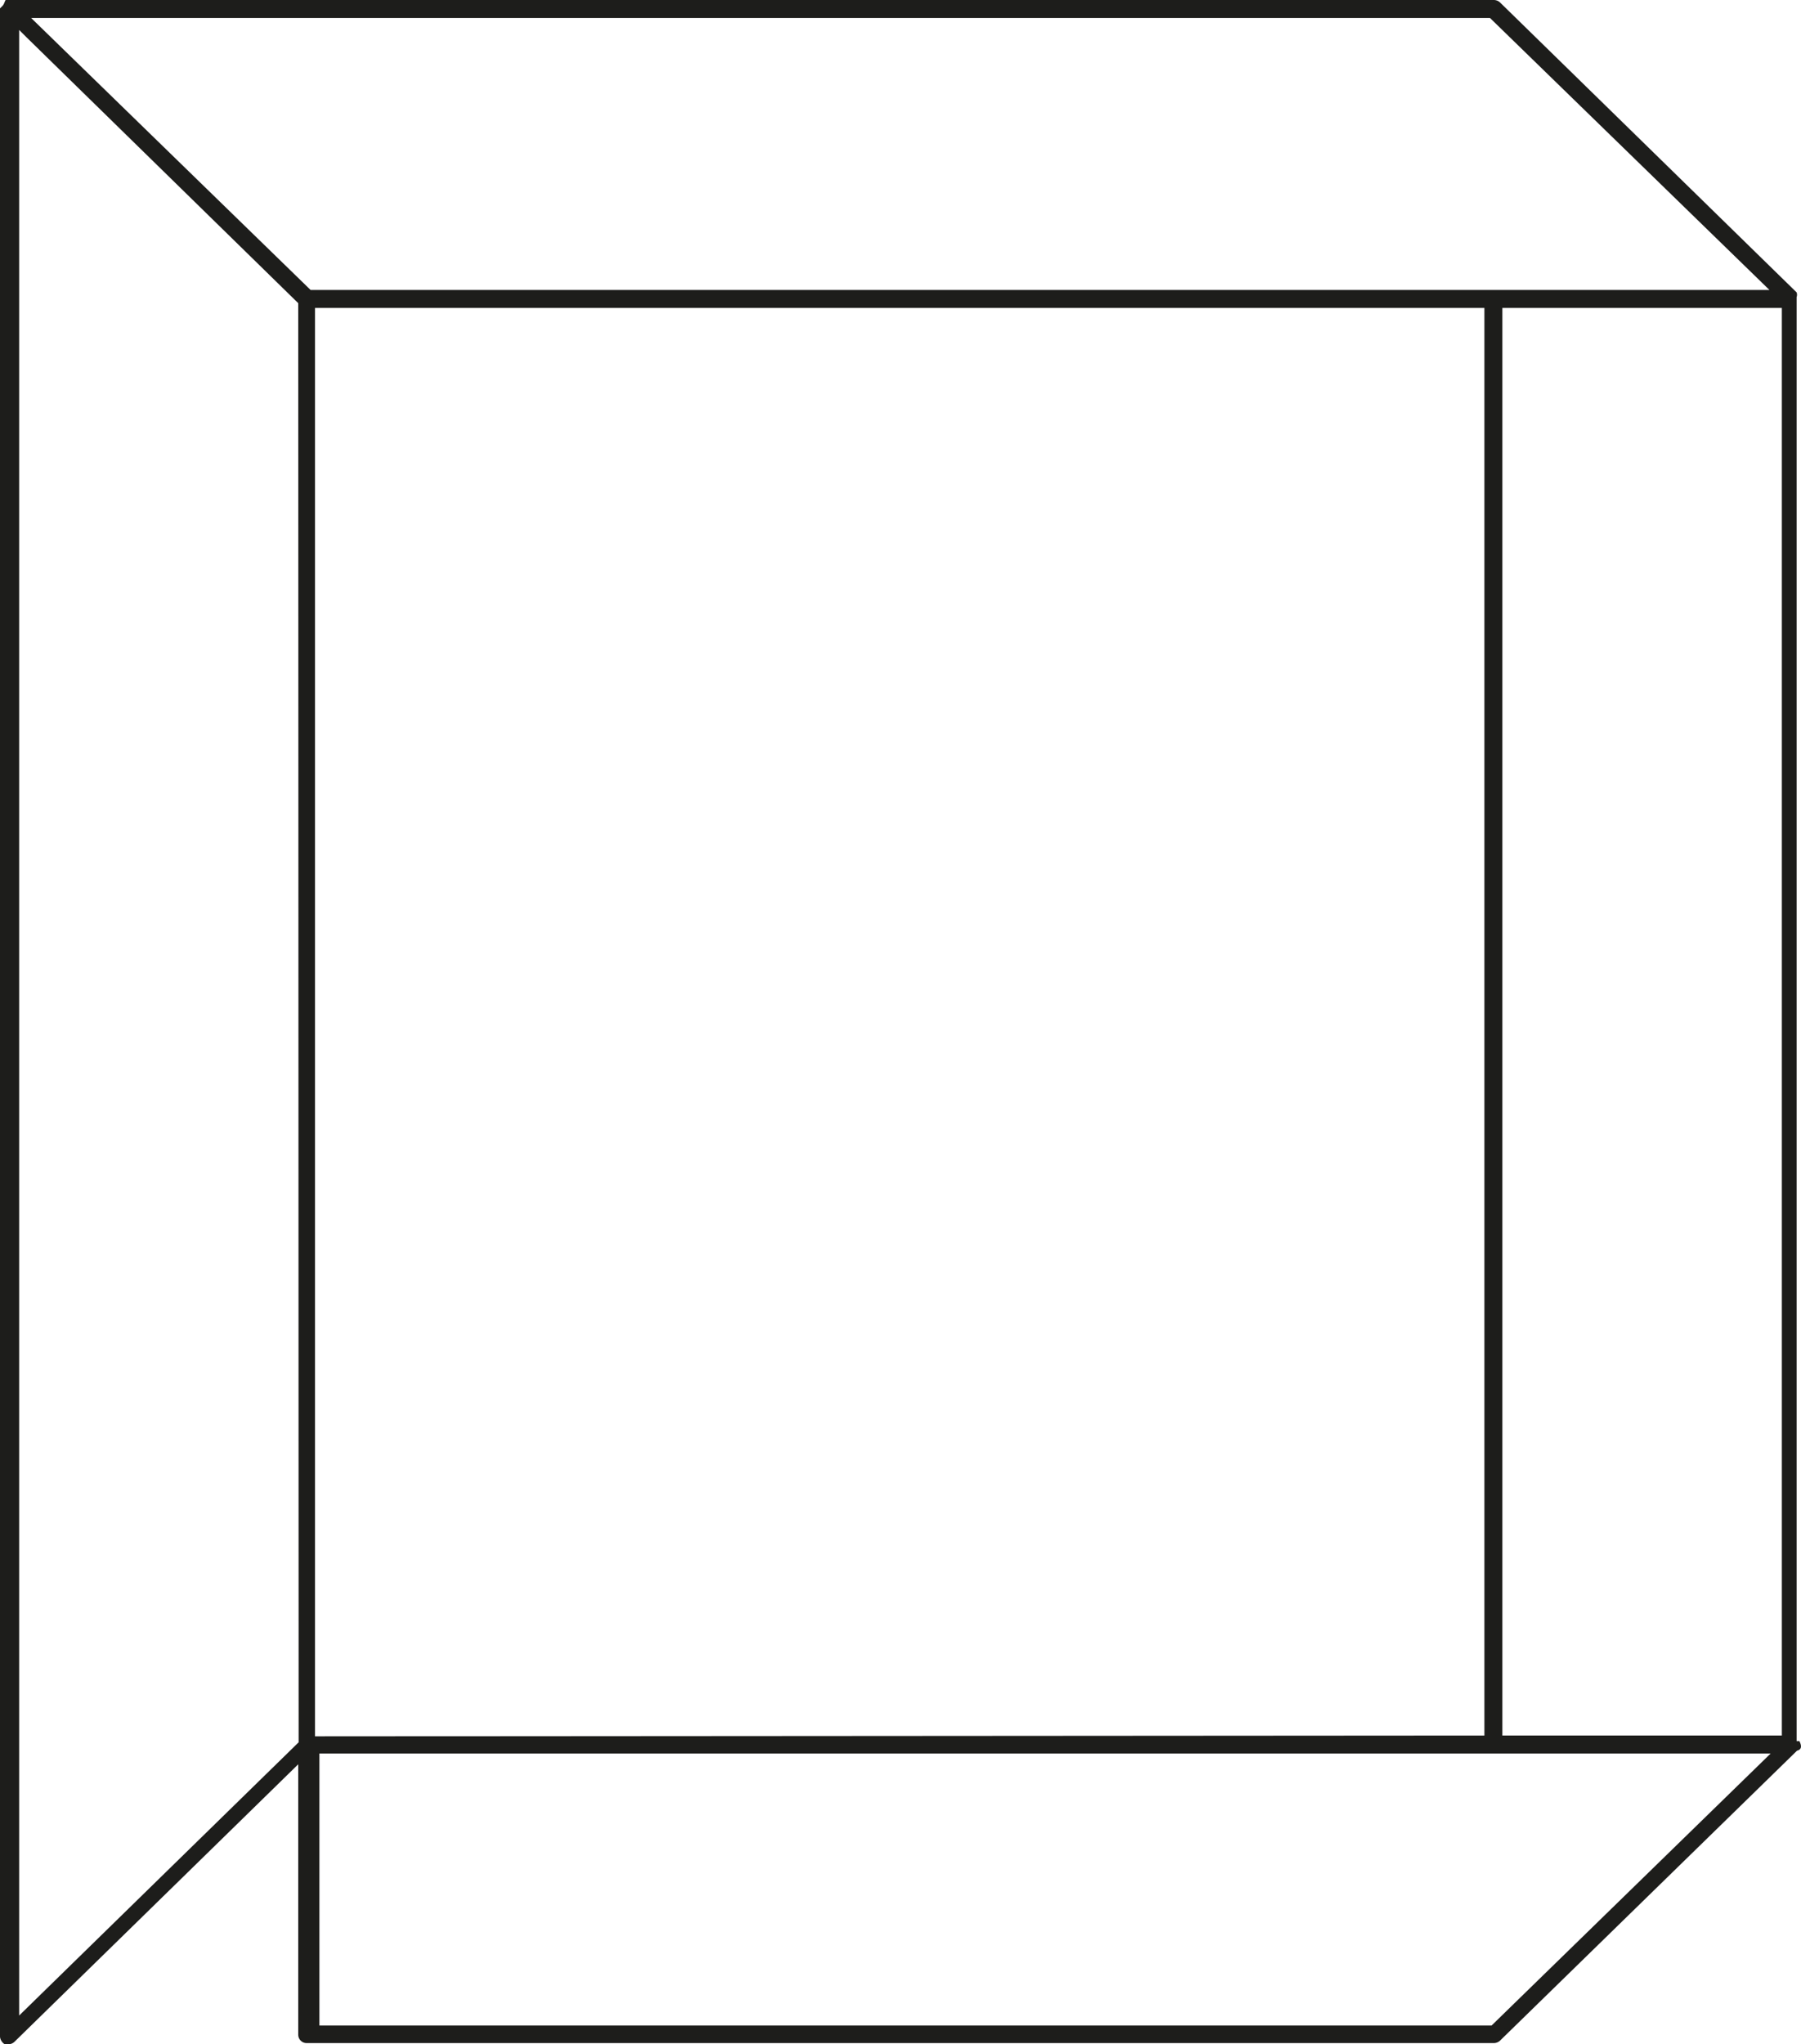 <svg xmlns="http://www.w3.org/2000/svg" viewBox="0 0 45.11 51.18"><defs><style>.cls-1{fill:#1d1d1b;}</style></defs><title>D-persp-wired</title><g id="Layer_2" data-name="Layer 2"><g id="Layer_1-2" data-name="Layer 1"><path id="D" class="cls-1" d="M45.07,43.59c.06.12.06.21-.06.24l-7.44,7.26a.23.23,0,0,1-.15.06H7.68a.21.21,0,0,1-.21-.21V44.17L.36,51.12a.23.23,0,0,1-.15.06l-.09,0A.25.25,0,0,1,0,50.94V.21a0,0,0,0,0,0,0v0s0,0,.06-.06S.12,0,.15,0s0,0,.06,0a0,0,0,0,1,0,0H37.42a.23.23,0,0,1,.15.06L45,7.32a.18.18,0,0,1,0,.12,0,0,0,0,1,0,0V43.59Zm-37.6-36L.66.93.48.75V50.46l7-6.84ZM.78.45l7,6.81H44.32l-7-6.81Zm36.4,43V7.71H7.89V43.47Zm7.17.45H8v6.81H37.36Zm-6.72-.45h7V7.71h-7Z"/></g></g></svg>